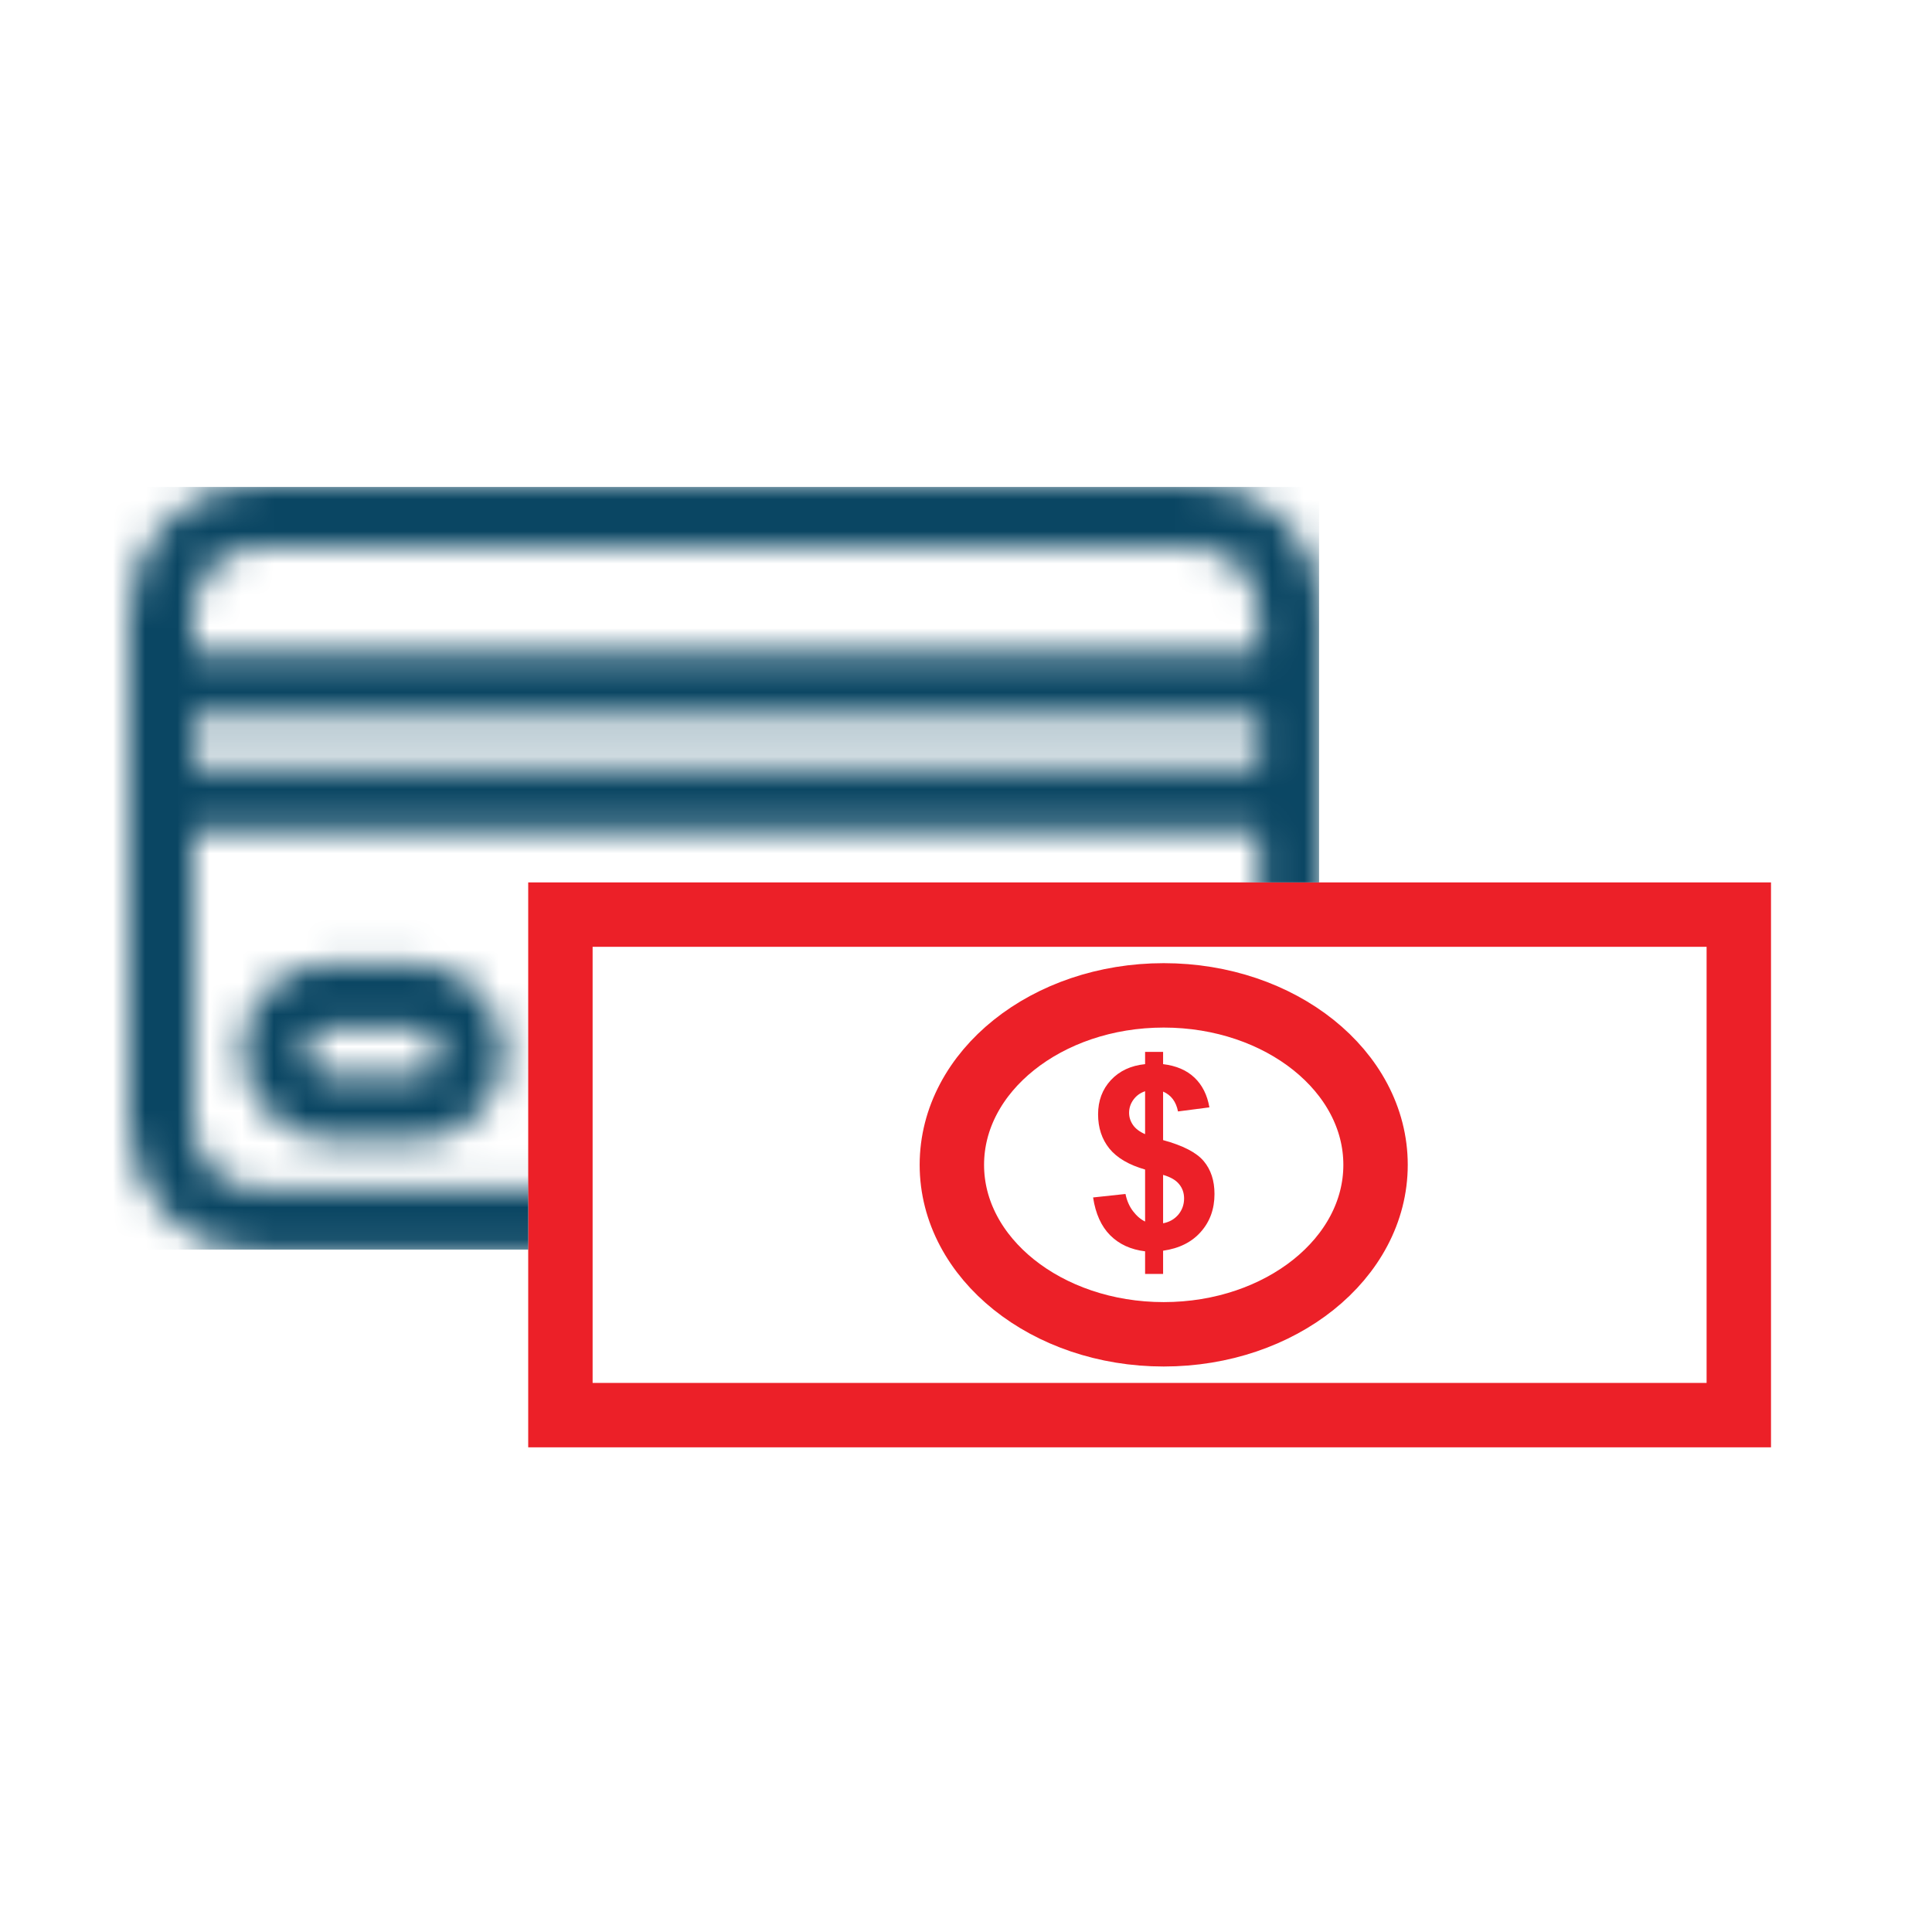 <svg width="60" height="60" viewBox="0 0 60 60" fill="none" xmlns="http://www.w3.org/2000/svg">
<rect x="17.404" y="28.404" width="36.596" height="15.544" stroke="#EC2028" stroke-width="2"/>
<ellipse cx="36.14" cy="36.175" rx="6.579" ry="5.263" stroke="#EC2028" stroke-width="2"/>
<path d="M35.562 37.936V36.321C35.059 36.177 34.689 35.96 34.452 35.669C34.218 35.377 34.102 35.022 34.102 34.606C34.102 34.184 34.234 33.831 34.498 33.545C34.766 33.258 35.12 33.092 35.562 33.048V32.667H36.121V33.048C36.53 33.097 36.855 33.237 37.097 33.468C37.338 33.697 37.492 34.004 37.559 34.39L36.584 34.517C36.525 34.214 36.371 34.008 36.121 33.9V35.407C36.738 35.575 37.158 35.792 37.382 36.059C37.605 36.324 37.717 36.664 37.717 37.08C37.717 37.546 37.576 37.938 37.293 38.256C37.013 38.575 36.623 38.77 36.121 38.842V39.563H35.562V38.861C35.118 38.807 34.757 38.642 34.479 38.364C34.202 38.087 34.024 37.695 33.947 37.188L34.953 37.08C34.995 37.286 35.072 37.463 35.185 37.612C35.298 37.761 35.424 37.869 35.562 37.936ZM35.562 33.889C35.411 33.94 35.29 34.027 35.2 34.151C35.11 34.274 35.065 34.41 35.065 34.559C35.065 34.696 35.106 34.823 35.188 34.941C35.271 35.057 35.395 35.15 35.562 35.222V33.889ZM36.121 37.99C36.314 37.954 36.471 37.865 36.592 37.724C36.712 37.58 36.773 37.412 36.773 37.219C36.773 37.047 36.721 36.899 36.619 36.776C36.519 36.65 36.353 36.554 36.121 36.487V37.99Z" fill="#EC2028"/>
<mask id="mask0" mask-type="alpha" maskUnits="userSpaceOnUse" x="4" y="15" width="38" height="24">
<path d="M5 21.263V19C5 17.343 6.343 16 8 16H37.088C38.745 16 40.088 17.343 40.088 19V21.263M5 21.263H40.088M5 21.263V24.772M40.088 21.263V24.772M5 24.772V34.93C5 36.587 6.343 37.93 8 37.93H37.088C38.745 37.93 40.088 36.587 40.088 34.93V24.772M5 24.772H40.088" stroke="#0A4663" stroke-width="2"/>
<rect x="8.509" y="30.912" width="6.14" height="3.509" rx="1.754" stroke="#0A4663" stroke-width="2"/>
</mask>
<g mask="url(#mask0)">
<path d="M3.246 15.123H40.965V27.404H16.404V38.807H3.246V15.123Z" fill="#0A4663"/>
</g>
</svg>
